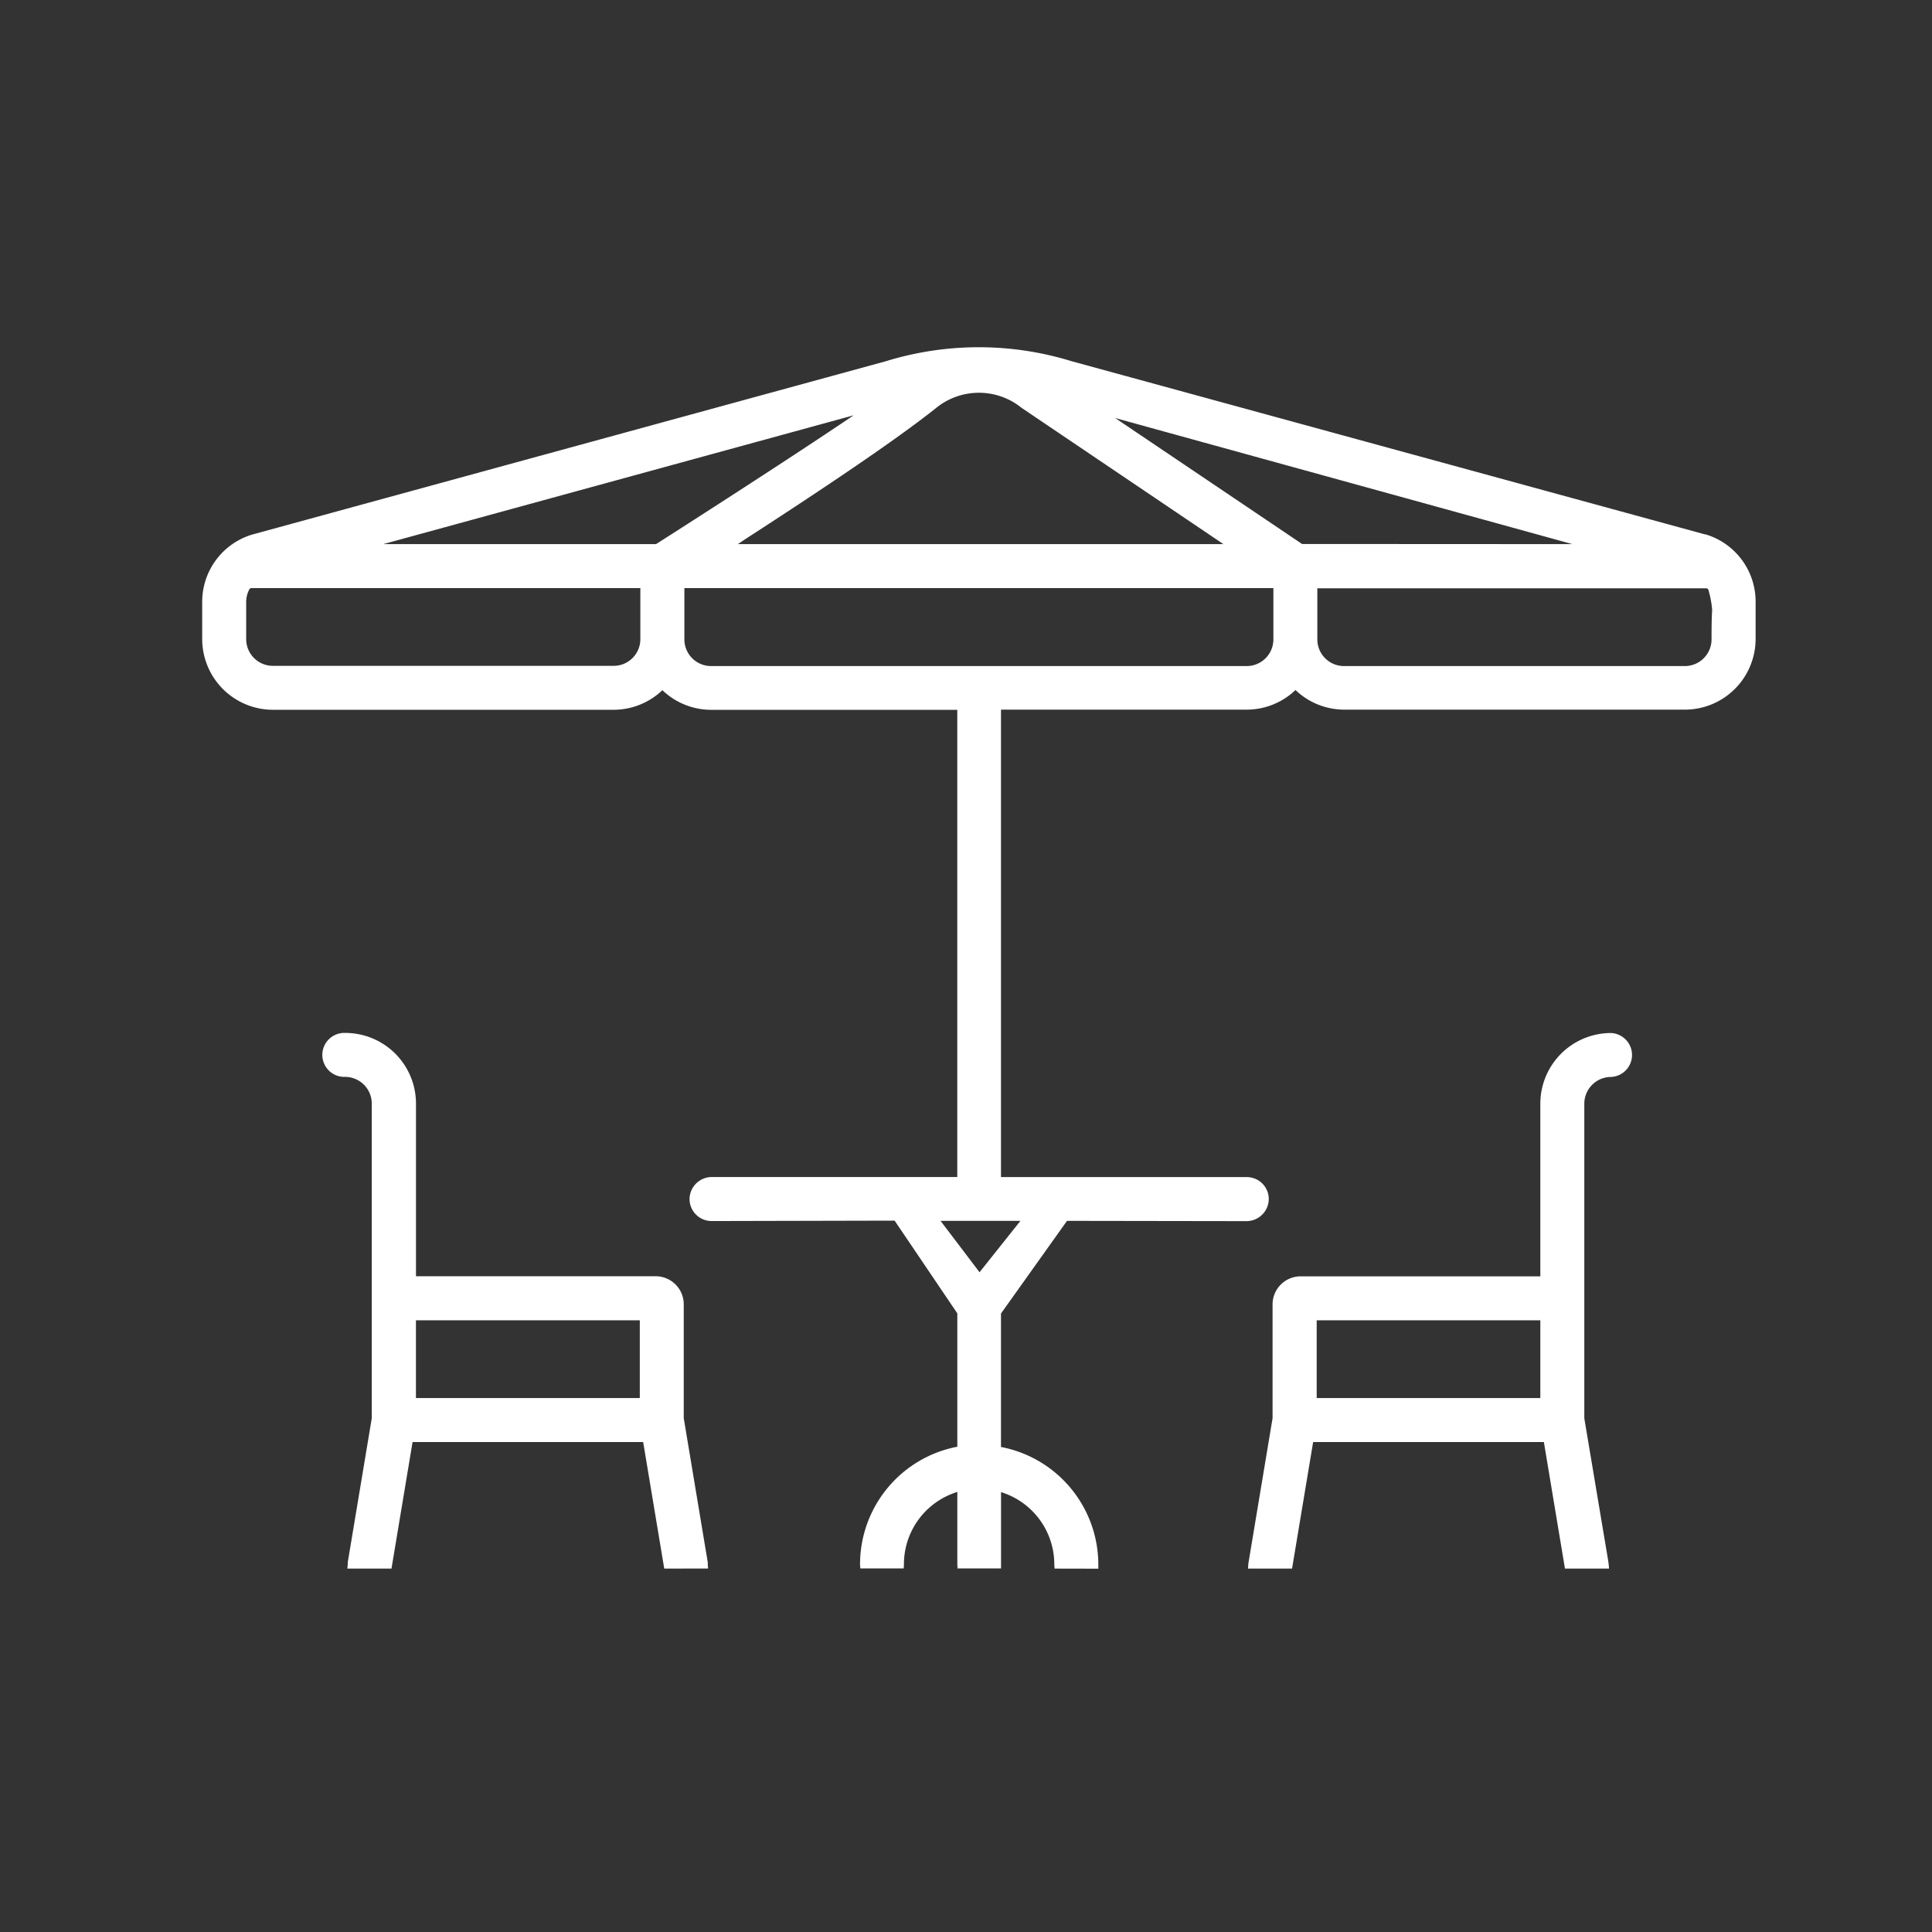 <svg id="body" xmlns="http://www.w3.org/2000/svg" viewBox="0 0 425.2 425.2"><rect x="0" y="0" width="425.2" height="425.2" fill="#333333" stroke="none"/><defs><style>.cls-1{fill:#fff;}</style></defs><path class="cls-1" d="M146.19,345.22l-4.64-27.85H90.8l-4.64,27.85H76.45l.08-.93c0-.14,0-.27,0-.41l5.29-31.75V242.88A5.89,5.89,0,0,0,76,237a4.84,4.84,0,1,1,0-9.67,15.56,15.56,0,0,1,15.55,15.55v38H144.3a6.18,6.18,0,0,1,6.18,6.18v25.05l5.29,31.75c0,.14,0,.28,0,.43l.06.91Zm-5.38-37.53V290.58H91.54v17.11Z"/><path class="cls-1" d="M344.42,345.22l-4.64-27.85H289l-4.64,27.85h-9.69l.06-.91a3,3,0,0,1,.05-.43l5.29-31.75V287.08a6.18,6.18,0,0,1,6.18-6.18H339v-38a15.57,15.57,0,0,1,15.56-15.55,4.84,4.84,0,0,1,0,9.67,5.89,5.89,0,0,0-5.88,5.88v69.25L354,343.88c0,.14,0,.28.05.42l.07.92ZM339,307.69V290.58H289.78v17.11Z"/><path class="cls-1" d="M232.1,345.22l-.07-.78v-.18A16.63,16.63,0,0,0,221,328.62l-.69-.25v16l0,.81h-9.56l-.06-.79c0-.08,0-.17,0-.26v-15.8l-.69.25a16.64,16.64,0,0,0-11.06,15.56,1.93,1.93,0,0,1,0,.24l-.05.8h-9.54l-.07-.78c0-.06,0-.12,0-.18a26.36,26.36,0,0,1,21-25.74l.41-.08V289.05l-13.8-20.41-40.29.09a4.85,4.85,0,0,1-4.84-5,4.91,4.91,0,0,1,4.92-4.69h54V156.22H156.5a15.53,15.53,0,0,1-10.37-4l-.35-.32-.34.31a15.55,15.55,0,0,1-10.37,4h-75A15.58,15.58,0,0,1,44.5,140.66v-8.17a15.45,15.45,0,0,1,11-14.84L195,79.49a69.38,69.38,0,0,1,40.82,0l139.42,38.12.14,0a15.44,15.44,0,0,1,11,14.84v8.17a15.58,15.58,0,0,1-15.55,15.56h-75a15.53,15.53,0,0,1-10.37-4l-.35-.32-.34.32a15.53,15.53,0,0,1-10.37,4h-54.1V259.06h54.1a4.83,4.83,0,0,1,4.83,5,4.91,4.91,0,0,1-4.92,4.69l-39.48-.06-14.53,20.39v29.38l.42.08a26.37,26.37,0,0,1,21,25.62,2.35,2.35,0,0,1,0,.27l0,.81ZM215.58,280l9-11.31H207Zm74.34-139.29a5.88,5.88,0,0,0,5.88,5.88h75a5.88,5.88,0,0,0,5.88-5.88c0-4.61.1-6,.14-6.41a21.62,21.62,0,0,0-.85-4.55.52.52,0,0,0-.19-.2.48.48,0,0,0-.26-.07H289.92Zm-139.3,0a5.88,5.88,0,0,0,5.88,5.88H274.37a5.88,5.88,0,0,0,5.88-5.88V129.43H150.62ZM55.34,129.43a.53.53,0,0,0-.46.27,5.92,5.92,0,0,0-.7,2.79v8.17a5.88,5.88,0,0,0,5.88,5.88h75a5.87,5.87,0,0,0,5.87-5.87V129.43Zm290.71-9.68L245.43,92l41.13,27.72Zm-76.8,0-44.43-30a14.93,14.93,0,0,0-18.75,0c-9.67,7.73-28.28,20-42.19,29l-1.48,1Zm-124.87,0c2.55-1.62,27.53-17.56,43.5-28.35L84.35,119.75Z"/></svg>